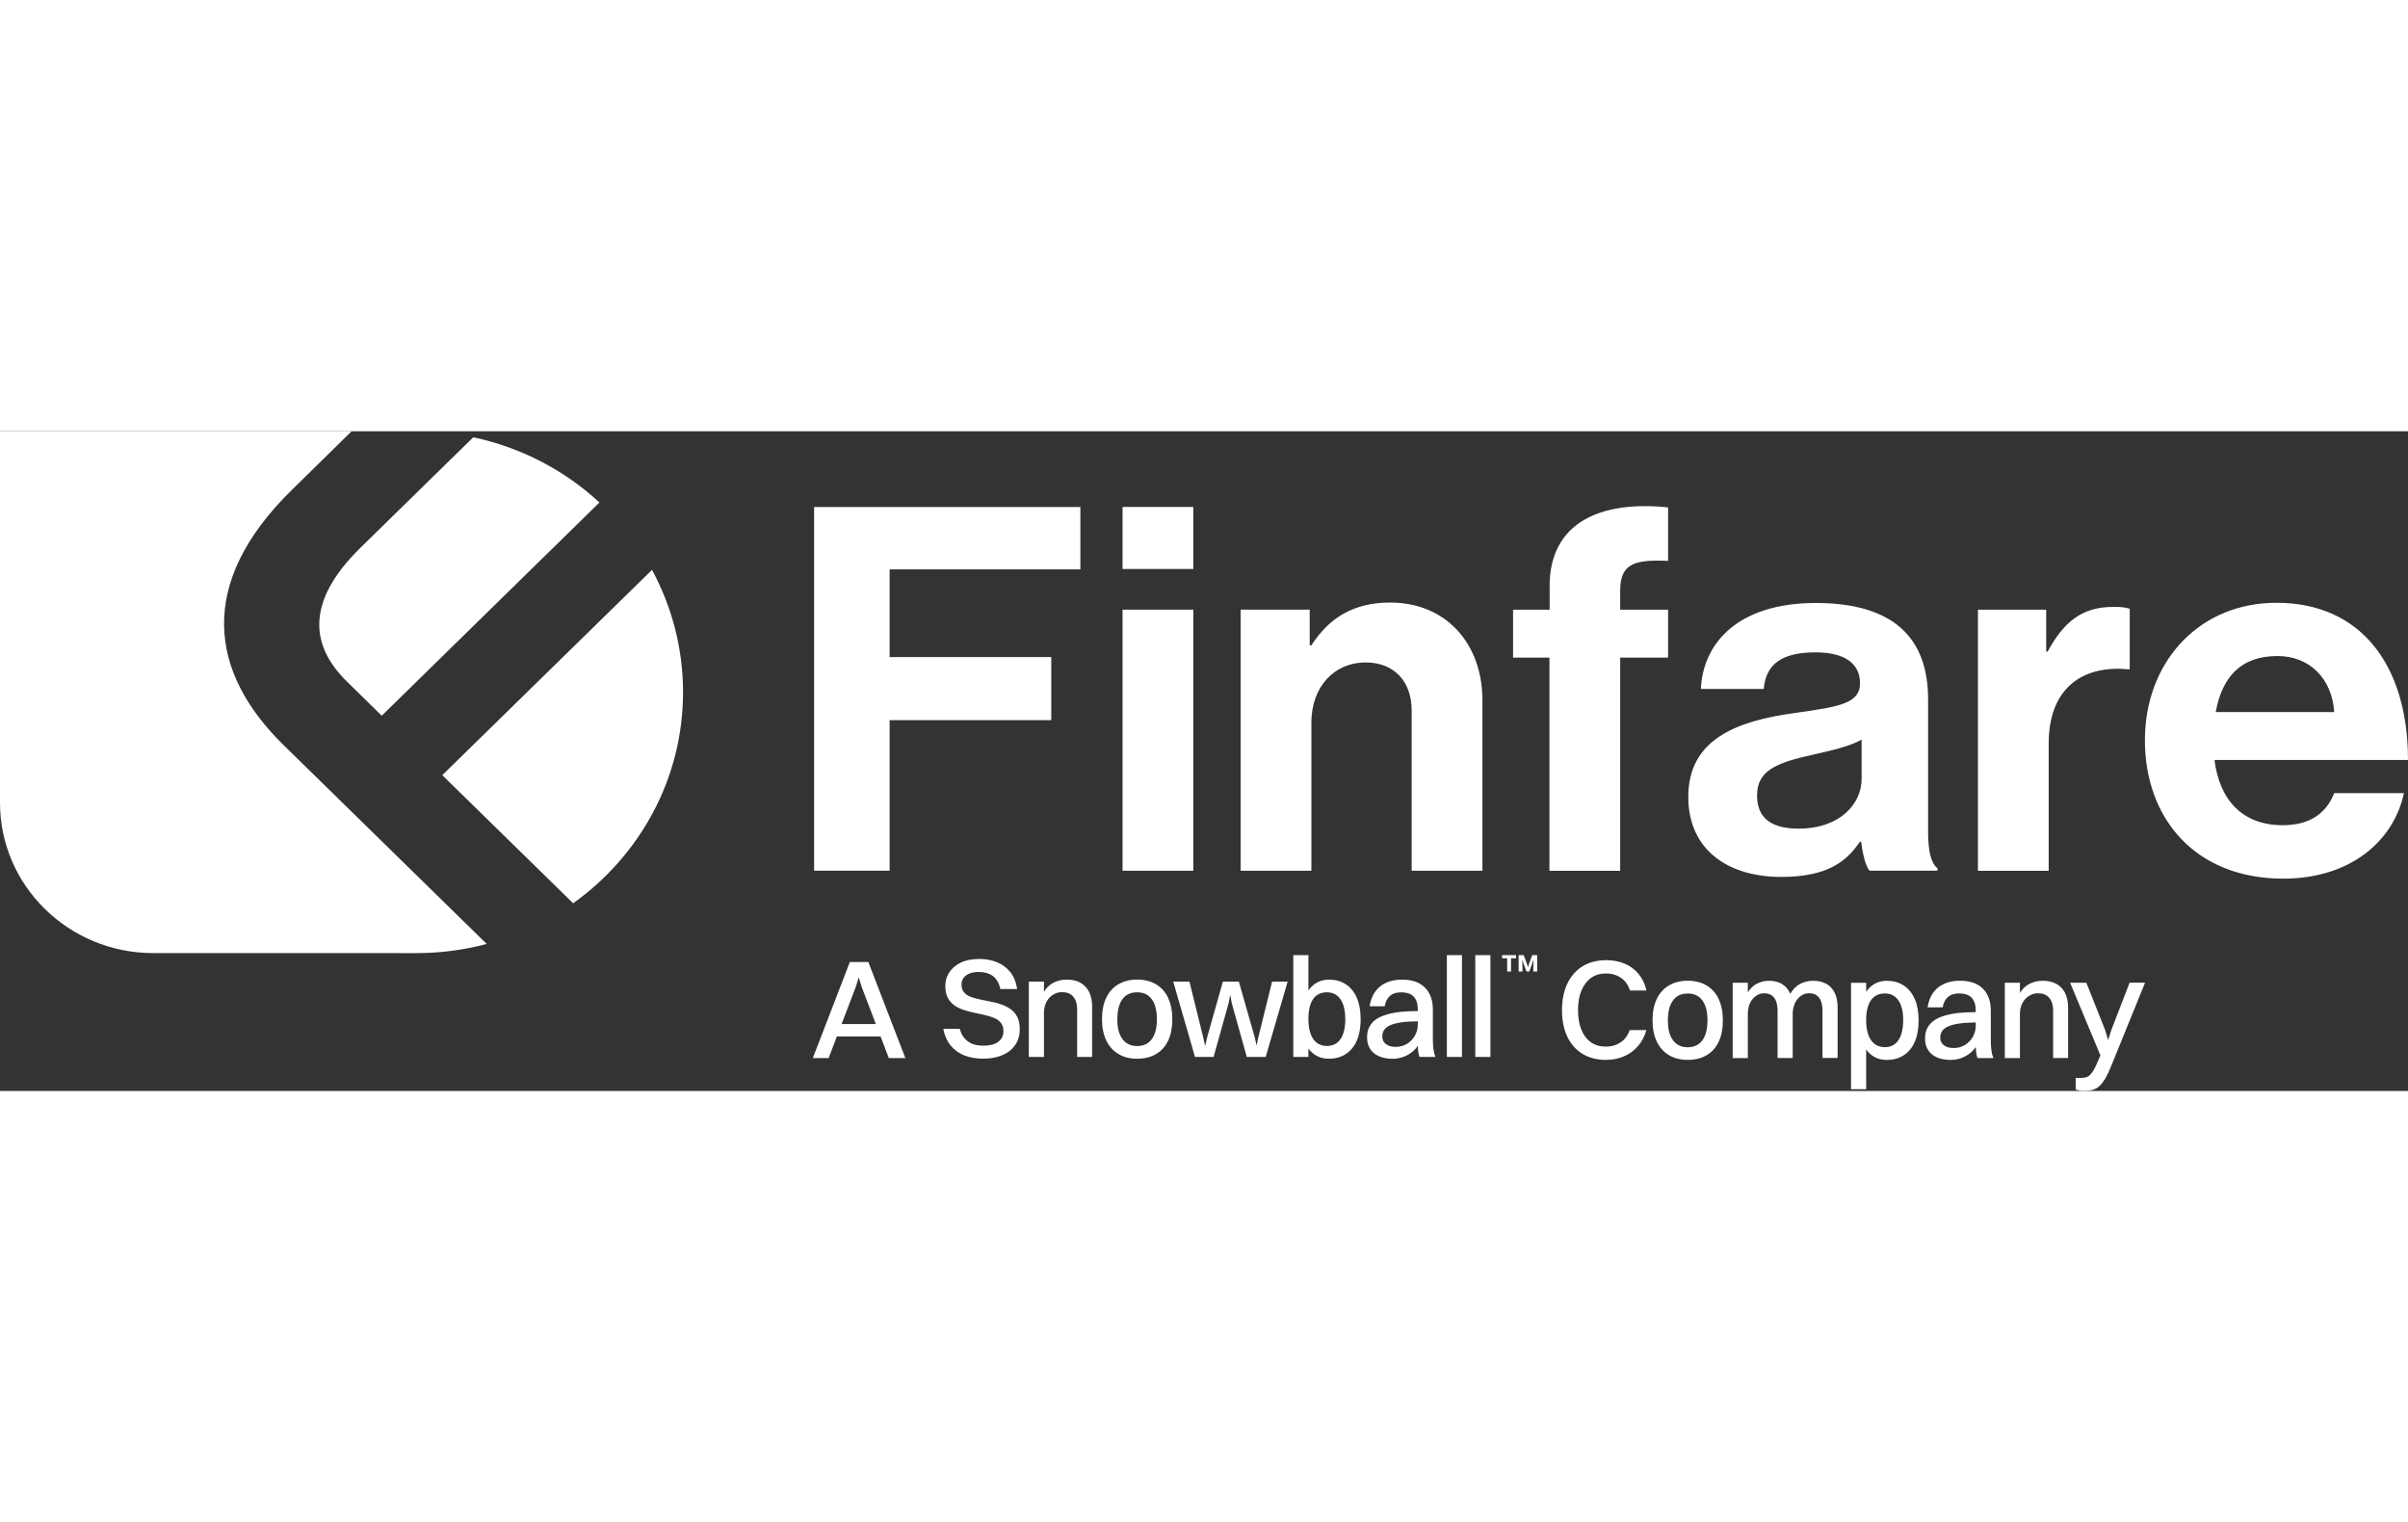 <?xml version="1.0" encoding="UTF-8"?>
<svg id="Layer_2" data-name="Layer 2" xmlns="http://www.w3.org/2000/svg" viewBox="0 0 461.48 126.42" width="200px">
  <rect x="0" y="0" width="461.48" height="126.42" fill="#333333" stroke="none"/>
  <defs>
    <style>
      .cls-1 {
      fill: #fff;
      }
    </style>
  </defs>
  <g id="Layer_1-2" data-name="Layer 1">
    <path class="cls-1" d="M56.02,11.15c-18.61,18.2-15.7,35.25-1.68,48.98l38.93,38.11c-4.3,1.15-8.81,1.76-13.44,1.76H29.39c-16.23,0-29.38-12.91-29.39-28.81V0h67.38l-11.35,11.15ZM124.96,26.56c3.77,7.01,5.94,14.96,5.94,23.44,0,16.64-8.32,31.35-21.06,40.45l-25.08-24.55,40.2-39.34ZM436.28,32.87c16.43,0,25.2,12.29,25.2,30.12h-37.09c.98,7.7,5.37,12.5,13.08,12.5,5.29,0,8.36-2.34,9.87-6.15h13.36c-1.88,8.89-9.96,16.39-23.12,16.39-16.93,0-26.52-11.6-26.52-26.51l.03-1.42c.61-14.16,10.69-24.93,25.18-24.93ZM436.48,43.07c-7.17,0-10.66,4.18-11.85,10.74h22.71c-.41-6.35-4.67-10.74-10.86-10.74ZM347.99,32.91c14.92,0,21.52,6.72,21.52,18.44v25.45c0,3.81.62,6.06,1.8,6.92v.49h-13.04c-.78-.98-1.31-3.32-1.6-5.57l-.25.04c-2.58,3.81-6.27,6.72-15.04,6.72-10.45,0-17.83-5.37-17.83-15.33,0-11.02,9.18-14.55,20.53-16.1,8.48-1.19,12.38-1.84,12.38-5.66s-2.91-5.94-8.57-5.94c-6.39,0-9.47,2.25-9.88,7.01h-12.05c.41-8.77,7.09-16.47,22.01-16.47ZM356.76,59.1c-2.38,1.35-6.06,2.13-9.46,2.91-7.09,1.56-10.57,3.12-10.57,7.79s3.2,6.35,7.99,6.35c7.79,0,12.05-4.67,12.05-9.55v-7.5ZM207.05,26.47h-36.56v16.8h30.98v12.09h-30.98v28.85h-14.47V14.51h51.03v11.97ZM228.69,84.22h-13.56v-50.04h13.56v50.04ZM266.48,32.83c10.57,0,17.62,7.79,17.62,18.73v32.66h-13.56v-30.74c0-5.37-3.2-9.18-8.85-9.18-5.98,0-10.37,4.67-10.37,11.52v28.4h-13.56v-50.04h13.24v6.84h.32c3.48-5.37,8.16-8.2,15.17-8.2ZM296.97,29.71c0-12.17,9.67-16.48,22.71-15.12v10.25c-6.39-.29-9.18.5-9.18,5.66v3.69h9.18v9.18h-9.18v40.86h-13.56v-40.86h-6.97v-9.18h7.01v-4.47ZM404.96,33.65c1.47,0,2.38.08,3.19.37v11.6h-.28c-8.85-.86-15.25,3.69-15.25,14.22v24.39h-13.56v-50.04h13.08v8.03h.28c3.07-5.66,6.56-8.56,12.54-8.56ZM90.7,1.15c9.22,1.97,17.54,6.35,24.18,12.5l-41.72,40.86-6.64-6.52c-6.56-6.39-8.52-14.83,2.58-25.69L90.7,1.15ZM228.69,26.39h-13.56v-11.89h13.56v11.89ZM303.07,107.17c-.43,1.05-.65,2.3-.65,3.76s.21,2.71.64,3.75c.42,1.04,1.03,1.84,1.83,2.4.79.56,1.76.84,2.9.84,1.05,0,1.97-.27,2.78-.81s1.39-1.33,1.75-2.36h3.2c-.34,1.21-.89,2.24-1.64,3.1-.75.86-1.65,1.51-2.7,1.95-1.05.44-2.18.66-3.38.66-1.75,0-3.26-.38-4.52-1.15-1.26-.77-2.23-1.86-2.91-3.29-.68-1.43-1.02-3.12-1.02-5.09s.34-3.67,1.03-5.1,1.67-2.54,2.94-3.32c1.27-.78,2.79-1.16,4.56-1.16,1.23,0,2.37.22,3.43.65,1.06.43,1.95,1.09,2.69,1.96.74.88,1.25,1.95,1.54,3.21h-3.17c-.32-1.05-.89-1.86-1.71-2.42-.81-.57-1.77-.85-2.87-.85s-2.08.28-2.87.85-1.41,1.38-1.84,2.42ZM329.38,108.83c.53,1.13.8,2.49.8,4.08s-.27,2.97-.81,4.1c-.54,1.13-1.32,1.99-2.33,2.57-1.01.59-2.21.88-3.6.88s-2.59-.3-3.6-.91c-1.01-.6-1.79-1.48-2.33-2.61s-.81-2.48-.81-4.04c0-1.64.28-3.03.83-4.16.55-1.13,1.34-1.99,2.36-2.57,1.02-.59,2.21-.88,3.56-.88s2.62.31,3.63.92c1.01.61,1.78,1.49,2.32,2.61ZM327.23,112.91c0-1.66-.32-2.94-.97-3.83-.65-.89-1.59-1.34-2.82-1.34s-2.17.44-2.82,1.33c-.65.88-.98,2.17-.98,3.85s.33,2.91.99,3.79,1.59,1.33,2.8,1.33,2.17-.44,2.82-1.33c.65-.88.97-2.15.97-3.79ZM349.98,105.88c-.7-.39-1.53-.58-2.49-.58-1.01,0-1.91.24-2.69.7-.7.42-1.26,1.03-1.71,1.81-.03-.07-.05-.14-.08-.2-.37-.77-.89-1.34-1.57-1.73-.68-.39-1.49-.58-2.42-.58s-1.81.24-2.57.7c-.59.37-1.08.88-1.49,1.53v-1.85h-2.9v14.43h2.9v-8.48c0-.51.07-.99.2-1.46.14-.47.34-.88.62-1.25.28-.36.61-.65,1-.88.39-.23.83-.34,1.31-.34.6,0,1.08.14,1.46.41.38.27.66.65.84,1.15.18.5.27,1.1.27,1.8v9.04h2.9v-8.48c0-.51.07-.99.22-1.46.14-.47.35-.88.62-1.25.27-.36.6-.65.99-.88.39-.23.83-.34,1.31-.34.6,0,1.08.14,1.46.41.38.27.66.65.84,1.15.18.5.27,1.1.27,1.8v9.04h2.9v-9.64c0-1.14-.19-2.09-.57-2.86-.38-.77-.92-1.34-1.62-1.73ZM366.96,108.81c.49,1.13.73,2.48.73,4.05,0,2.46-.55,4.34-1.65,5.65-1.1,1.31-2.59,1.96-4.47,1.96-1.63,0-2.92-.65-3.89-1.95-.01-.02-.03-.04-.04-.06v7.62h-2.9v-20.39h2.9v1.71c.32-.46.69-.85,1.11-1.17.81-.61,1.75-.92,2.82-.92,1.28,0,2.38.3,3.29.91.91.6,1.61,1.47,2.1,2.6ZM364.74,112.85c0-1.64-.31-2.91-.92-3.79-.61-.88-1.48-1.33-2.6-1.33-1.17,0-2.06.44-2.67,1.31-.6.88-.91,2.14-.91,3.81s.31,2.94.93,3.83c.62.89,1.5,1.34,2.64,1.34s2.01-.44,2.61-1.33.91-2.17.91-3.85ZM381.65,118.7c.08.54.2,1.01.37,1.41h-3.03c-.16-.36-.26-.81-.3-1.35-.02-.26-.03-.51-.04-.77-.25.36-.53.69-.84.96-.59.52-1.22.91-1.91,1.15-.69.24-1.37.37-2.06.37-.98,0-1.83-.15-2.57-.46s-1.32-.77-1.73-1.38c-.42-.61-.62-1.38-.62-2.3,0-.99.27-1.84.81-2.55.54-.7,1.35-1.25,2.44-1.63,1.01-.34,2.06-.57,3.14-.68.98-.1,2.09-.15,3.33-.16v-.33c0-1.05-.26-1.85-.77-2.41s-1.32-.84-2.42-.84c-.94,0-1.67.24-2.18.72-.51.48-.84,1.12-.96,1.94h-2.9c.16-1.07.51-1.98,1.03-2.74.52-.76,1.23-1.34,2.11-1.75s1.92-.61,3.11-.61c1.3,0,2.39.24,3.26.72s1.53,1.14,1.96,1.99c.43.85.65,1.83.65,2.95v5.63c0,.87.04,1.57.12,2.11ZM378.63,113.29c-1.29.01-2.37.08-3.22.21-.94.14-1.67.35-2.19.61-.52.26-.88.57-1.08.92-.2.35-.3.74-.3,1.18,0,.61.23,1.1.7,1.45.47.35,1.08.53,1.84.53.81,0,1.54-.19,2.18-.58.64-.39,1.15-.91,1.52-1.56.37-.65.56-1.35.56-2.11v-.65ZM394.07,105.88c-.72-.39-1.59-.58-2.6-.58s-1.94.24-2.74.7c-.65.38-1.19.93-1.62,1.63v-1.95h-2.9v14.43h2.9v-8.48c0-.51.08-.99.23-1.46.15-.47.38-.88.68-1.25.3-.36.66-.65,1.1-.88.43-.23.92-.34,1.46-.34.67,0,1.21.14,1.62.41.42.27.73.65.95,1.15.22.5.32,1.1.32,1.8v9.04h2.87v-9.64c0-1.14-.2-2.09-.6-2.86-.4-.77-.96-1.34-1.68-1.73ZM408.12,105.68l-3.47,8.99-.63,1.99-.61-1.99-3.57-8.99h-3.11l5.8,13.92-.43,1c-.31.76-.59,1.36-.85,1.8-.26.44-.52.78-.77,1-.25.23-.53.37-.84.43-.31.06-.66.09-1.06.09h-.79v2.22c.16.05.39.11.69.18.3.06.6.09.91.09.65,0,1.21-.07,1.69-.22.48-.14.91-.39,1.29-.74s.74-.83,1.1-1.42c.35-.6.71-1.35,1.07-2.25l6.55-16.11h-2.95ZM223.87,108.61c.53,1.13.8,2.49.8,4.08s-.27,2.98-.81,4.1c-.54,1.13-1.32,1.99-2.33,2.57-1.01.59-2.21.88-3.6.88s-2.59-.3-3.6-.91c-1.01-.6-1.79-1.48-2.33-2.61-.54-1.14-.81-2.48-.81-4.04,0-1.64.27-3.03.83-4.16.55-1.13,1.34-1.99,2.36-2.57,1.02-.59,2.21-.88,3.56-.88s2.62.31,3.63.92c1.01.61,1.78,1.49,2.32,2.61ZM221.71,112.68c0-1.66-.32-2.94-.97-3.83-.65-.89-1.59-1.34-2.82-1.34s-2.17.44-2.82,1.33-.97,2.17-.97,3.85.33,2.91.99,3.79c.66.88,1.59,1.33,2.8,1.33s2.17-.44,2.82-1.33c.65-.88.97-2.15.97-3.79ZM193.67,110.75c-.53-.39-1.13-.7-1.79-.92-.66-.23-1.34-.41-2.04-.54s-1.39-.27-2.04-.41c-.66-.14-1.26-.31-1.8-.51-.54-.21-.97-.5-1.27-.87-.31-.37-.46-.86-.46-1.48,0-.72.29-1.3.88-1.75.59-.44,1.4-.66,2.45-.66s1.98.26,2.68.79c.7.52,1.18,1.35,1.44,2.49h3.22c-.22-1.35-.67-2.45-1.35-3.29-.69-.84-1.54-1.46-2.56-1.87-1.02-.41-2.14-.61-3.34-.61-1.41,0-2.6.23-3.56.7-.97.47-1.7,1.1-2.21,1.88-.51.79-.76,1.64-.76,2.56s.16,1.71.47,2.3c.32.6.74,1.08,1.27,1.45.53.37,1.13.66,1.79.88.66.22,1.34.4,2.04.54s1.39.29,2.04.45c.66.15,1.26.34,1.8.57.54.23.97.54,1.27.95.31.41.46.93.46,1.58,0,.83-.32,1.5-.97,2s-1.61.76-2.87.76-2.22-.27-2.98-.83-1.27-1.35-1.54-2.4h-3.17c.25,1.28.73,2.35,1.42,3.2.7.85,1.57,1.48,2.63,1.9,1.06.41,2.26.62,3.62.62s2.55-.22,3.6-.65c1.05-.43,1.87-1.07,2.48-1.92.6-.85.91-1.88.91-3.09,0-.94-.16-1.71-.47-2.33-.32-.61-.74-1.11-1.27-1.5ZM241.13,116.18l-.31,1.53-.34-1.53-3.06-10.72h-3.06l-3.03,10.72-.38,1.62-.35-1.62-2.65-10.72h-3.11l4.17,14.43h3.57l2.87-10.26.32-1.63.3,1.63,2.87,10.26h3.63l4.2-14.43h-2.98l-2.65,10.72ZM207.03,105.66c-.72-.39-1.59-.58-2.6-.58s-1.94.23-2.74.7c-.65.38-1.19.93-1.62,1.63v-1.95h-2.9v14.43h2.9v-8.48c0-.51.08-.99.23-1.46.15-.47.38-.88.68-1.25.3-.36.66-.65,1.1-.88.43-.23.92-.34,1.46-.34.67,0,1.21.14,1.62.41.42.27.73.65.95,1.15.22.5.32,1.1.32,1.8v9.05h2.87v-9.64c0-1.14-.2-2.09-.6-2.86-.4-.77-.96-1.34-1.68-1.73ZM260.03,108.58c.49,1.13.73,2.48.73,4.05,0,2.46-.55,4.34-1.65,5.65-1.1,1.31-2.58,1.96-4.44,1.96-1.64,0-2.95-.65-3.91-1.95,0,0,0-.01-.01-.02v1.62h-2.9v-19.5h2.9v6.77c.32-.46.68-.84,1.1-1.16.8-.61,1.75-.92,2.83-.92,1.26,0,2.35.3,3.26.91.91.6,1.61,1.47,2.1,2.6ZM257.81,112.63c0-1.64-.31-2.91-.92-3.79-.61-.88-1.48-1.33-2.6-1.33s-2.06.44-2.65,1.31-.89,2.14-.89,3.8.31,2.94.92,3.83c.61.89,1.49,1.34,2.63,1.34s2.01-.44,2.61-1.33c.6-.88.91-2.17.91-3.85ZM288.84,100.39h-.97v.6h.97v2.53h.74v-2.53h.97v-.6h-1.71ZM293.9,100.39h-.26l-.68,1.85-.14.46-.13-.46-.68-1.85h-.97v3.13h.74l-.04-2.3.23.76.58,1.54h.53l.57-1.52.24-.78-.04,2.3h.74v-3.13h-.68ZM277.28,119.89h2.9v-19.5h-2.9v19.5ZM274.72,118.48c.08.54.2,1.01.37,1.41h-3.03c-.16-.36-.26-.81-.3-1.35-.02-.26-.03-.51-.04-.77-.25.36-.53.69-.84.96-.59.52-1.22.91-1.91,1.15-.69.24-1.37.37-2.06.37-.98,0-1.83-.15-2.57-.46-.74-.31-1.32-.77-1.73-1.38-.42-.61-.62-1.38-.62-2.3,0-.99.27-1.84.81-2.55.54-.7,1.35-1.25,2.44-1.62,1.01-.34,2.06-.57,3.14-.68.98-.1,2.09-.15,3.33-.16v-.33c0-1.05-.26-1.85-.77-2.41-.51-.56-1.32-.84-2.42-.84-.94,0-1.67.24-2.18.72-.51.48-.84,1.12-.96,1.94h-2.9c.16-1.07.51-1.98,1.03-2.74.52-.76,1.23-1.34,2.11-1.75.88-.41,1.92-.61,3.11-.61,1.3,0,2.39.24,3.26.72.88.48,1.53,1.14,1.96,1.99.43.85.65,1.83.65,2.95v5.63c0,.87.04,1.57.12,2.11ZM271.7,113.07c-1.29.01-2.37.08-3.22.21-.94.14-1.67.35-2.19.61-.52.26-.88.57-1.08.92-.2.35-.3.74-.3,1.18,0,.61.23,1.1.7,1.45.47.35,1.08.53,1.84.53.81,0,1.54-.19,2.18-.58.64-.39,1.15-.91,1.52-1.56.37-.65.56-1.35.56-2.11v-.64ZM282.73,119.89h2.9v-19.5h-2.9v19.5ZM166.41,101.7l7.1,18.42h-3.17l-1.58-4.14h-8.38l-1.58,4.14h-3.03l7.1-18.42h3.55ZM167.85,113.59l-2.74-7.18-.54-1.79-.54,1.79-2.74,7.18h6.56Z"/>
  </g>
</svg>
